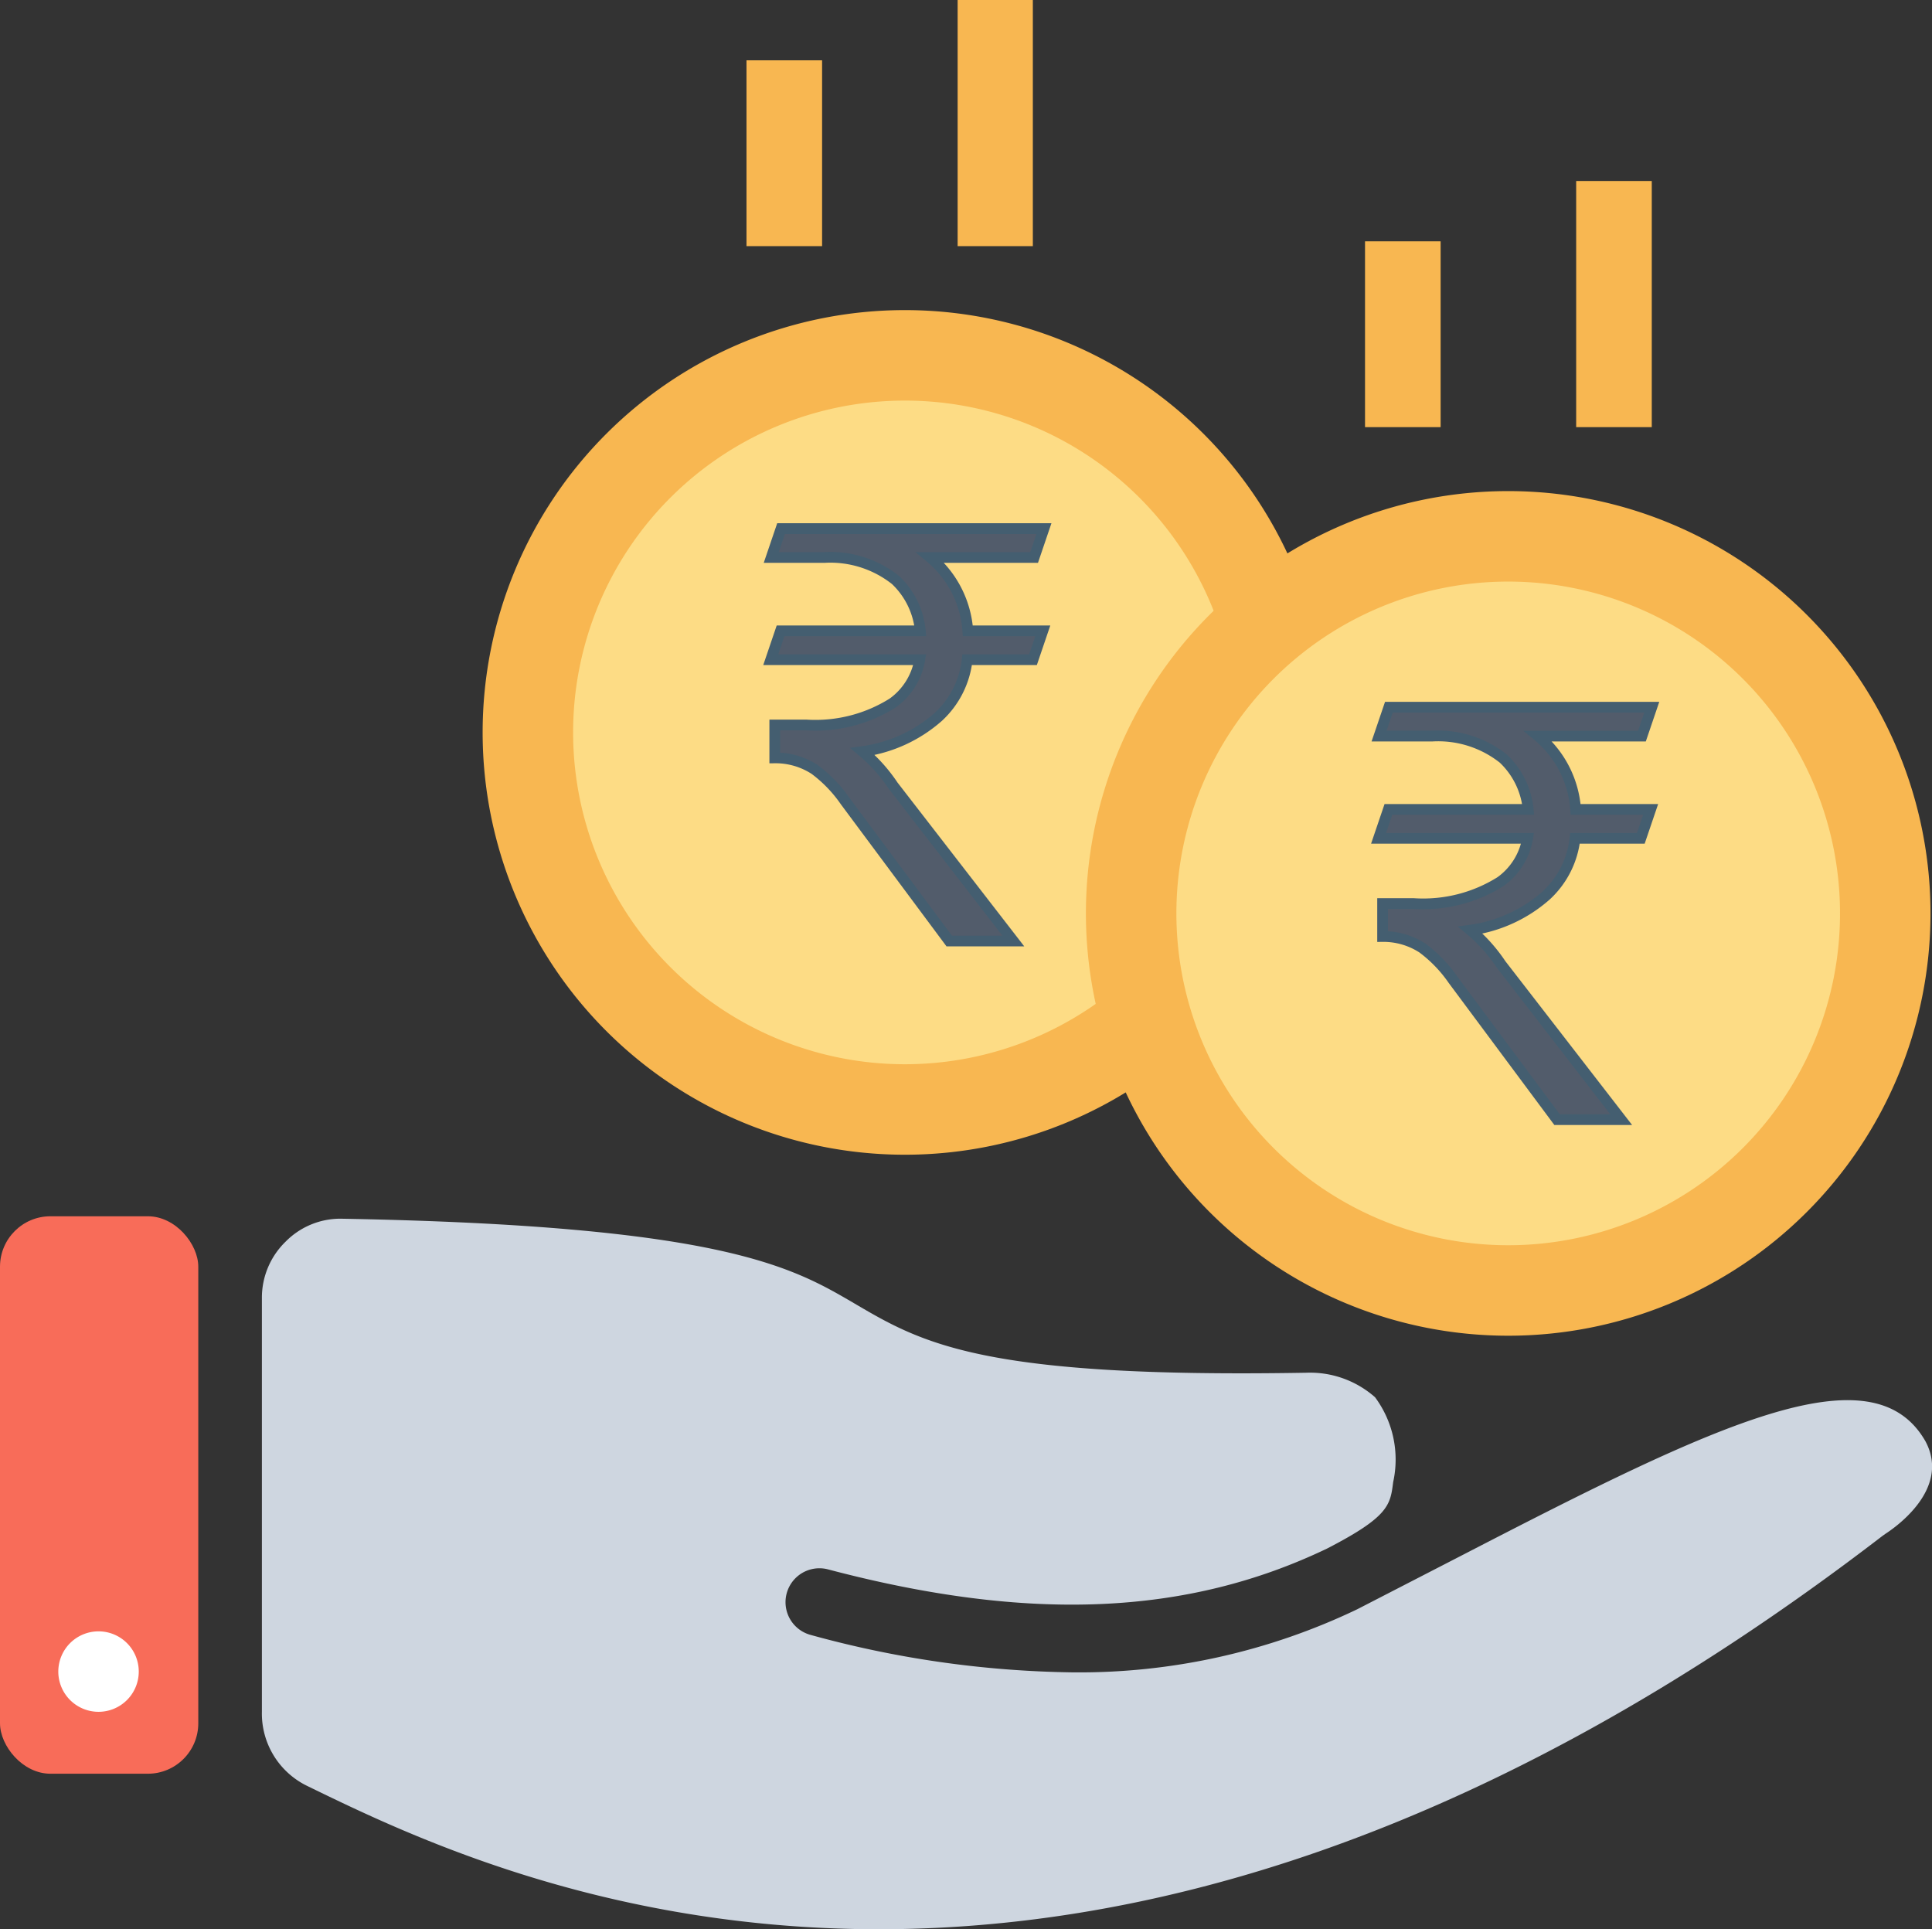 <svg xmlns="http://www.w3.org/2000/svg" width="90" height="89.868" viewBox="0 0 90 89.868">
  <rect x="0" y="0" width="90" height="89.868" fill="#333333" stroke="none"/>
  <g id="Group_119785" data-name="Group 119785" transform="translate(-486 -2150)">
    <path id="Path_15340" data-name="Path 15340" d="M805.3,368.058A17.574,17.574,0,1,1,822.878,350.5,17.574,17.574,0,0,1,805.3,368.058Z" transform="translate(-277.149 1833.615)" fill="#fddc85"/>
    <path id="Path_15341" data-name="Path 15341" d="M806.282,331.8a19.672,19.672,0,1,0,19.672,19.672A19.672,19.672,0,0,0,806.282,331.8Zm0,35.129a15.457,15.457,0,1,1,15.457-15.457A15.457,15.457,0,0,1,806.282,366.929Z" transform="translate(-278.127 1832.645)" fill="#f8b751"/>
    <path id="Path_15343" data-name="Path 15343" d="M820.3,372.558A17.574,17.574,0,1,1,837.878,355,17.574,17.574,0,0,1,820.3,372.558Z" transform="translate(-264.046 1837.545)" fill="#fddc85"/>
    <path id="Path_15344" data-name="Path 15344" d="M821.282,336.3a19.672,19.672,0,1,0,19.672,19.672A19.672,19.672,0,0,0,821.282,336.3Zm0,35.129a15.457,15.457,0,1,1,15.457-15.457A15.457,15.457,0,0,1,821.282,371.429Z" transform="translate(-265.024 1836.576)" fill="#f8b751"/>
    <rect id="Rectangle_17605" data-name="Rectangle 17605" width="9.237" height="25.967" rx="2.35" transform="translate(486 2206.656)" fill="#f86c59"/>
    <path id="Path_15346" data-name="Path 15346" d="M837.1,370.034l-4.946,2.548h0a29.977,29.977,0,0,1-13.283,2.941,48.045,48.045,0,0,1-12.178-1.742,1.579,1.579,0,1,1,.806-3.054c9.368,2.473,16.731,2.155,23.251-.974h0c2.867-1.48,2.941-2.023,3.073-3.091a4.871,4.871,0,0,0-.843-3.953,4.572,4.572,0,0,0-3.2-1.143c-15.12.262-17.892-1.368-21.077-3.241-2.885-1.686-6.164-3.616-23.906-3.934h0a3.578,3.578,0,0,0-2.567,1.068,3.635,3.635,0,0,0-1.106,2.623V377.36a3.747,3.747,0,0,0,2.136,3.466c8.806,4.29,35.6,17.349,73.349-11.653l.131-.094c.318-.206,3.11-2.042,1.874-4.328C856.137,360.442,848.849,363.964,837.1,370.034Z" transform="translate(-282.924 1852.378)" fill="#ced6e0"/>
    <path id="Path_15347" data-name="Path 15347" d="M779.807,366.524a1.874,1.874,0,1,1-1.873-1.874A1.873,1.873,0,0,1,779.807,366.524Z" transform="translate(-287.343 1861.341)" fill="#fff"/>
    <rect id="Rectangle_17608" data-name="Rectangle 17608" width="3.522" height="11.466" transform="translate(559.424 2158.431)" fill="#f8b751"/>
    <rect id="Rectangle_17609" data-name="Rectangle 17609" width="3.522" height="8.656" transform="translate(549.588 2161.241)" fill="#f8b751"/>
    <path id="Path_15446" data-name="Path 15446" d="M2.377,15.343,1.92,16.688H8.862A3.131,3.131,0,0,1,7.6,18.706a6.761,6.761,0,0,1-4.036,1.022H2.108v1.534a3.34,3.34,0,0,1,1.857.538,6.285,6.285,0,0,1,1.426,1.48l4.843,6.512h2.987l-5.6-7.238A7.5,7.5,0,0,0,6.2,20.966a6.7,6.7,0,0,0,3.525-1.614,4.245,4.245,0,0,0,1.345-2.664h3.067l.457-1.345H11.1a4.883,4.883,0,0,0-1.749-3.417H14.19l.457-1.345H2.4l-.457,1.345H4.422a4.884,4.884,0,0,1,3.31,1.049,3.751,3.751,0,0,1,1.157,2.368Z" transform="translate(519.984 2164.042)" fill="#525c6b" stroke="#445e70" stroke-width="0.5"/>
    <path id="Path_15447" data-name="Path 15447" d="M2.377,15.343,1.92,16.688H8.862A3.131,3.131,0,0,1,7.6,18.706a6.761,6.761,0,0,1-4.036,1.022H2.108v1.534a3.34,3.34,0,0,1,1.857.538,6.285,6.285,0,0,1,1.426,1.48l4.843,6.512h2.987l-5.6-7.238A7.5,7.5,0,0,0,6.2,20.966a6.7,6.7,0,0,0,3.525-1.614,4.245,4.245,0,0,0,1.345-2.664h3.067l.457-1.345H11.1a4.883,4.883,0,0,0-1.749-3.417H14.19l.457-1.345H2.4l-.457,1.345H4.422a4.884,4.884,0,0,1,3.31,1.049,3.751,3.751,0,0,1,1.157,2.368Z" transform="translate(548.299 2172.362)" fill="#525c6b" stroke="#445e70" stroke-width="0.5"/>
    <rect id="Rectangle_17638" data-name="Rectangle 17638" width="3.504" height="11.466" transform="translate(530.61 2150)" fill="#f8b751"/>
    <rect id="Rectangle_17639" data-name="Rectangle 17639" width="3.522" height="8.656" transform="translate(520.774 2152.81)" fill="#f8b751"/>
  </g>
</svg>
